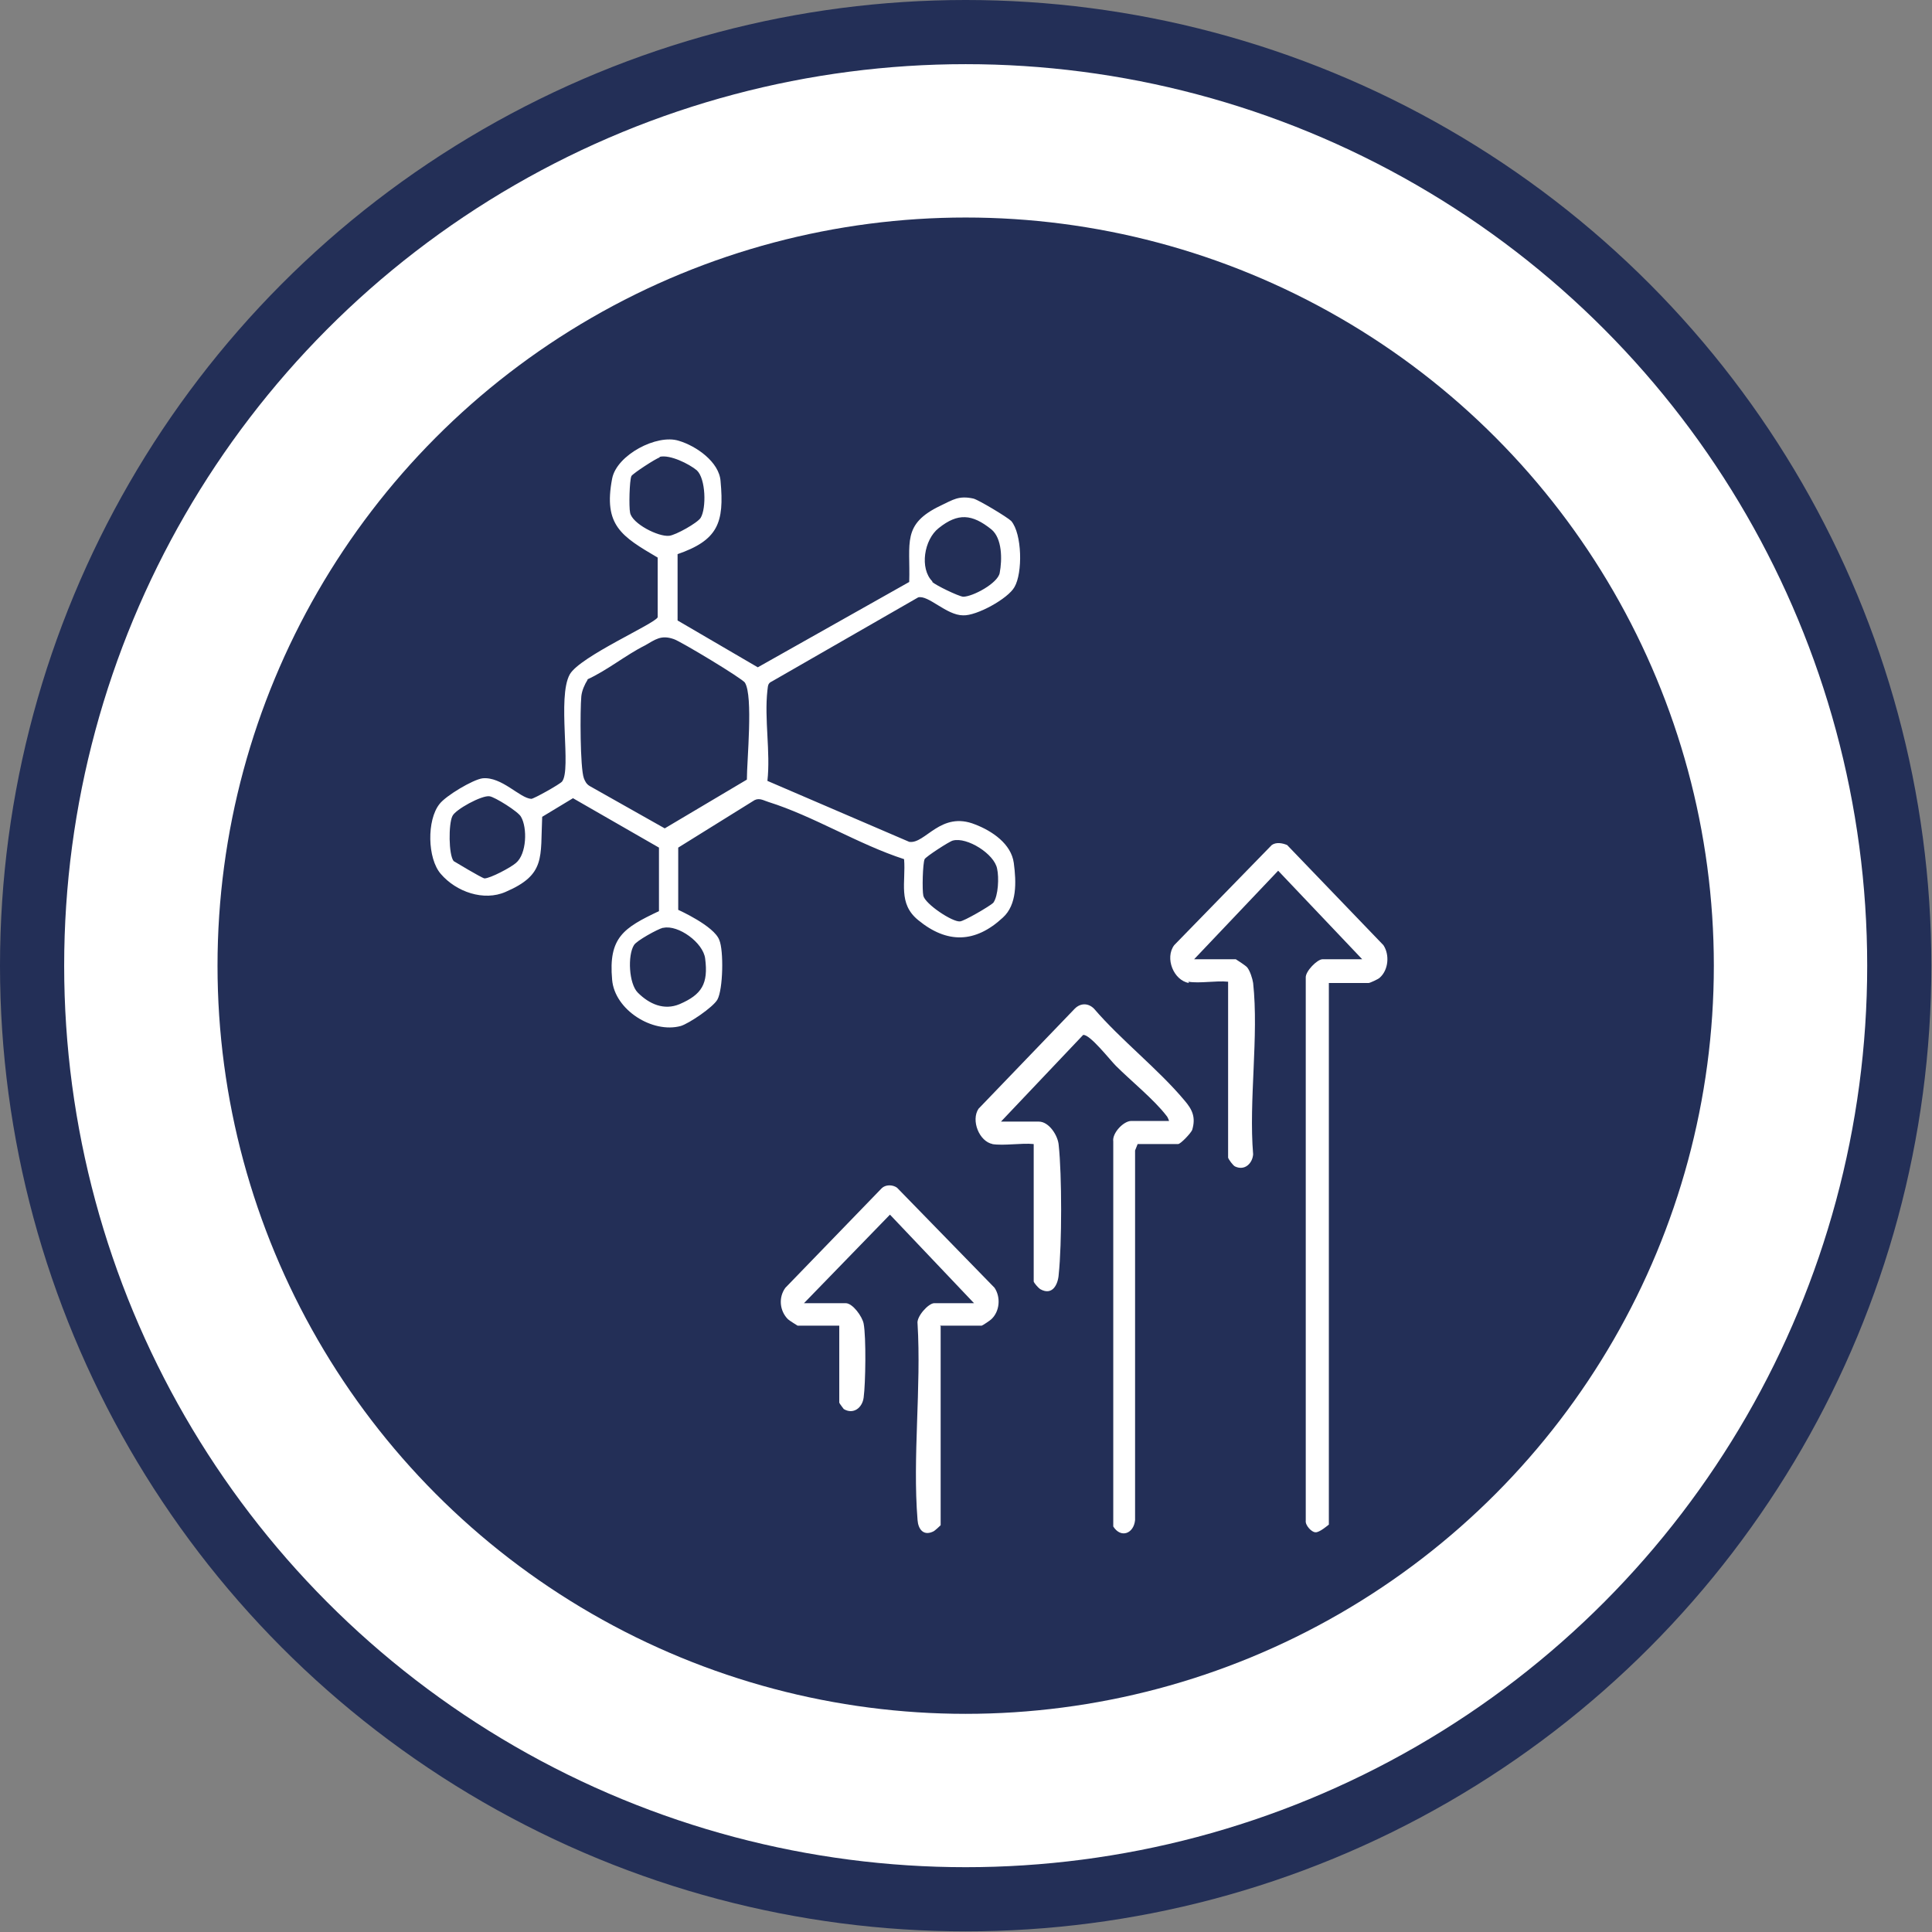 <?xml version="1.0" encoding="UTF-8"?>
<svg id="Ebene_2" data-name="Ebene 2" xmlns="http://www.w3.org/2000/svg" viewBox="0 0 30.11 30.11">
  <rect x="0" y="0" width="30.11" height="30.11" fill="#808080" stroke="none"/>
  <defs>
    <style>
      .cls-1 {
        stroke: #232f57;
        stroke-miterlimit: 10;
      }

      .cls-1, .cls-2 {
        fill: #fff;
      }

      .cls-3 {
        fill: #232f57;
      }

      .cls-3, .cls-2 {
        stroke-width: 0px;
      }
    </style>
  </defs>
  <g id="Flugführung">
    <g id="Erhöhung_von_Vernetzung_und_Konnektivität" data-name="Erhöhung von Vernetzung und Konnektivität">
      <circle class="cls-1" cx="15.05" cy="15.05" r="14.55"/>
      <circle class="cls-3" cx="15.05" cy="15.05" r="11.66"/>
      <g id="Ebene_82" data-name="Ebene 82">
        <path class="cls-2" d="M10.56,8.62v1.05s1.25.73,1.25.73l2.36-1.33c.02-.61-.12-.9.49-1.19.19-.09.28-.16.51-.11.08.02.53.29.59.35.17.2.18.81.05,1.03-.1.18-.59.45-.8.44-.26,0-.54-.32-.7-.28l-2.28,1.31c-.07.03-.06.08-.07.14-.05.45.05.96,0,1.41l2.21.95c.25.04.49-.49,1.03-.27.26.1.56.3.6.6s.05.65-.17.85c-.43.4-.87.41-1.32.04-.32-.26-.19-.59-.22-.95-.71-.23-1.41-.67-2.11-.89-.07-.02-.14-.07-.22-.03l-1.19.74v.97s.56.25.64.47c.07.16.06.77-.03.93-.07.12-.44.37-.57.41-.44.12-1.03-.25-1.07-.72-.06-.66.18-.81.73-1.07v-.99s-1.34-.77-1.34-.77l-.48.29c-.03.63.06.9-.57,1.17-.34.15-.77,0-1.01-.28-.21-.24-.22-.84-.02-1.09.1-.13.52-.38.67-.4.3-.03.58.31.76.32.04,0,.45-.23.48-.27.15-.19-.08-1.31.12-1.67.16-.28,1.33-.79,1.37-.89v-.93c-.56-.33-.85-.5-.71-1.23.07-.37.7-.7,1.04-.59.27.08.63.33.65.63.06.65-.04.92-.68,1.14ZM10.28,7.13c-.05.01-.42.25-.44.29-.03.07-.04.48-.02.57.03.17.44.38.61.36.1-.01.44-.2.49-.28.09-.15.08-.61-.06-.74-.12-.1-.42-.25-.58-.21ZM14.53,9.07c.05.05.4.22.48.23.15,0,.54-.21.57-.37.04-.21.04-.54-.13-.68-.3-.24-.52-.26-.82-.02-.23.18-.3.63-.1.83ZM9.16,10.59c-.05.08-.09.17-.1.26-.02.21-.02,1.12.04,1.28.02.05.04.09.09.12l1.17.66,1.28-.76c0-.3.1-1.3-.03-1.51-.03-.06-1.01-.65-1.11-.68-.2-.07-.29.01-.45.1-.3.15-.59.39-.9.53ZM7.07,13.42s.43.26.48.27c.09,0,.41-.17.49-.24.17-.14.18-.55.08-.72-.04-.08-.41-.31-.49-.32-.12-.02-.54.21-.58.31-.06.12-.06.6.02.7ZM14.85,13.1c-.05.01-.42.25-.44.29-.03.07-.04.48-.02.57.03.13.45.41.57.4.06,0,.47-.24.52-.29.08-.11.09-.4.06-.53-.04-.23-.47-.5-.69-.44ZM10.33,14.46c-.08.02-.41.2-.45.27-.1.16-.08.6.06.74.18.18.41.28.65.18.35-.15.45-.32.4-.71-.03-.25-.42-.53-.65-.48Z"/>
        <path class="cls-2" d="M18.53,15.32c-.24-.04-.38-.39-.23-.59l1.52-1.56c.07-.05.17-.03.24,0l1.5,1.56c.1.15.08.39-.06.51-.02.02-.15.08-.17.08h-.62v8.44s-.15.13-.21.12c-.06,0-.16-.11-.15-.18v-8.46c-.01-.1.18-.29.26-.29h.62l-1.31-1.38-1.31,1.38h.65s.16.1.18.13c.04.05.08.17.09.24.09.83-.07,1.83,0,2.67-.01.14-.13.26-.28.19-.03-.01-.11-.12-.11-.14v-2.74c-.19-.02-.44.03-.62,0Z"/>
        <path class="cls-2" d="M15.47,17.83c-.21-.04-.34-.37-.22-.55l1.5-1.56c.09-.09.21-.09.3,0,.42.49,1,.94,1.41,1.43.12.14.18.26.12.46-.02.05-.18.22-.22.22h-.63l-.04.1v5.76c-.02.21-.22.29-.34.1v-6c-.02-.13.16-.32.28-.32h.59s-.02-.06-.04-.08c-.19-.25-.56-.55-.79-.78-.09-.09-.41-.5-.51-.48l-1.28,1.35h.59c.16,0,.3.22.31.37.05.46.05,1.54,0,2.01-.01.16-.1.34-.29.23-.03-.02-.1-.1-.1-.12v-2.14c-.19-.02-.46.03-.65,0Z"/>
        <path class="cls-2" d="M14.66,20.67v3.1s-.09.09-.12.1c-.15.07-.23-.04-.24-.18-.08-.98.06-2.07,0-3.06-.02-.11.17-.32.26-.32h.62l-1.31-1.38-1.34,1.38h.65c.11,0,.26.21.28.32.04.21.03.93,0,1.15-.02.16-.16.27-.31.18,0,0-.07-.09-.07-.1v-1.2h-.65s-.13-.08-.15-.1c-.13-.13-.15-.34-.04-.49l1.5-1.55c.06-.06.17-.06.24-.01l1.52,1.56c.1.15.08.37-.05.49-.02.02-.14.1-.15.1h-.65Z"/>
      </g>
    </g>
  </g>
</svg>
